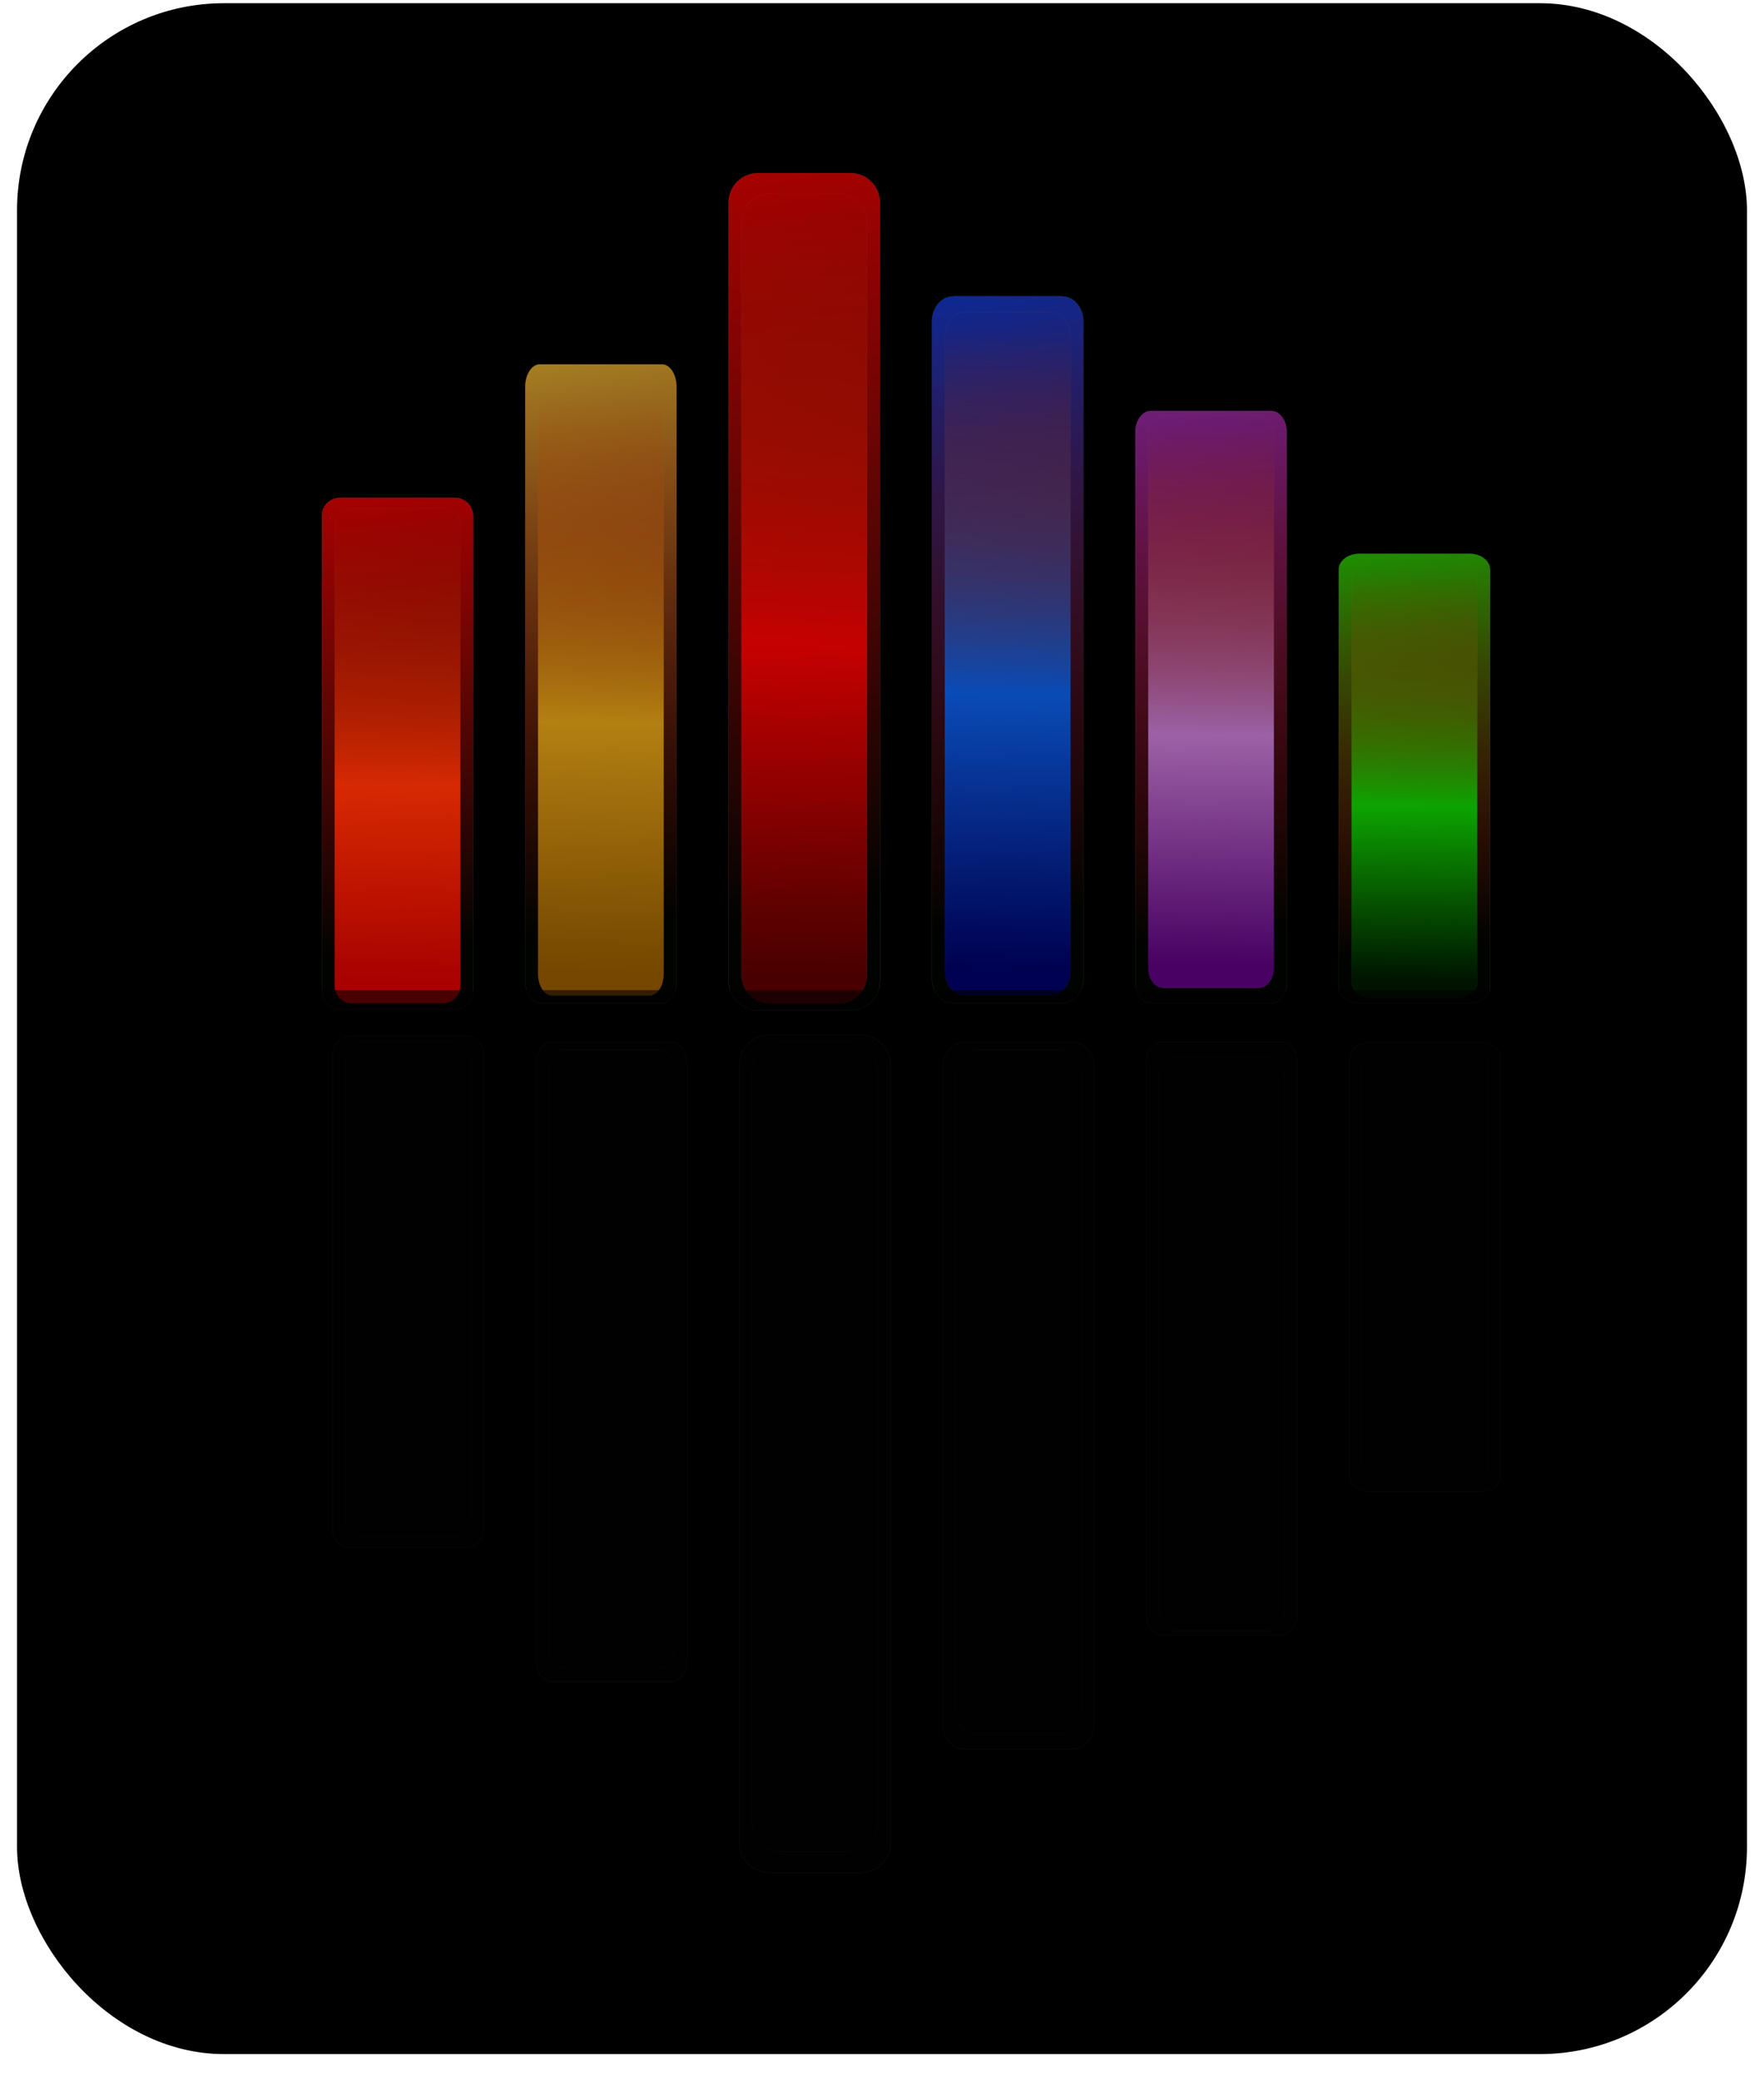 <?xml version="1.0" encoding="UTF-8" standalone="no"?>
<!-- Created with Inkscape (http://www.inkscape.org/) -->
<svg
    xmlns:inkscape="http://www.inkscape.org/namespaces/inkscape"
    xmlns:rdf="http://www.w3.org/1999/02/22-rdf-syntax-ns#"
    xmlns="http://www.w3.org/2000/svg"
    xmlns:sodipodi="http://sodipodi.sourceforge.net/DTD/sodipodi-0.dtd"
    xmlns:cc="http://creativecommons.org/ns#"
    xmlns:xlink="http://www.w3.org/1999/xlink"
    xmlns:dc="http://purl.org/dc/elements/1.1/"
    xmlns:svg="http://www.w3.org/2000/svg"
    xmlns:ns1="http://sozi.baierouge.fr"
    id="svg6066"
    sodipodi:docname="Music Equalizer 4 Merlin2525.svg"
    viewBox="0 0 274.21 323.2"
    version="1.1"
    inkscape:version="0.48.0 r9654"
  >
  <defs
      id="defs6068"
    >
    <linearGradient
        id="linearGradient3369"
      >
      <stop
          id="stop3371"
          style="stop-color:#8c28ac"
          offset="0"
      />
      <stop
          id="stop3373"
          style="stop-color:#fc1010;stop-opacity:0"
          offset="1"
      />
    </linearGradient
    >
    <linearGradient
        id="linearGradient3361"
      >
      <stop
          id="stop3363"
          style="stop-color:#5c007c"
          offset="0"
      />
      <stop
          id="stop3365"
          style="stop-color:#b478cc"
          offset=".429"
      />
      <stop
          id="stop3367"
          style="stop-color:#b52d00;stop-opacity:0"
          offset="1"
      />
    </linearGradient
    >
    <linearGradient
        id="linearGradient10405"
      >
      <stop
          id="stop10407"
          style="stop-color:#dc0000"
          offset="0"
      />
      <stop
          id="stop10409"
          style="stop-color:#fc1010;stop-opacity:0"
          offset="1"
      />
    </linearGradient
    >
    <linearGradient
        id="linearGradient10397"
      >
      <stop
          id="stop10399"
          style="stop-color:#5c0000"
          offset="0"
      />
      <stop
          id="stop10401"
          style="stop-color:#e80000"
          offset=".429"
      />
      <stop
          id="stop10403"
          style="stop-color:#b52d00;stop-opacity:0"
          offset="1"
      />
    </linearGradient
    >
    <linearGradient
        id="linearGradient3391"
      >
      <stop
          id="stop3393"
          style="stop-color:#0038d4"
          offset="0"
      />
      <stop
          id="stop3395"
          style="stop-color:#fc1010;stop-opacity:0"
          offset="1"
      />
    </linearGradient
    >
    <linearGradient
        id="linearGradient3397"
      >
      <stop
          id="stop3399"
          style="stop-color:#000064"
          offset="0"
      />
      <stop
          id="stop3401"
          style="stop-color:#005ce0"
          offset=".429"
      />
      <stop
          id="stop3403"
          style="stop-color:#b52d00;stop-opacity:0"
          offset="1"
      />
    </linearGradient
    >
    <linearGradient
        id="linearGradient3333"
      >
      <stop
          id="stop3335"
          style="stop-color:#d40000"
          offset="0"
      />
      <stop
          id="stop3337"
          style="stop-color:#fd3301"
          offset=".429"
      />
      <stop
          id="stop3339"
          style="stop-color:#b52d00;stop-opacity:0"
          offset="1"
      />
    </linearGradient
    >
    <linearGradient
        id="linearGradient3288"
      >
      <stop
          id="stop3290"
          style="stop-color:#18cc00"
          offset="0"
      />
      <stop
          id="stop3292"
          style="stop-color:#fc1010;stop-opacity:0"
          offset="1"
      />
    </linearGradient
    >
    <linearGradient
        id="linearGradient3280"
      >
      <stop
          id="stop3282"
          style="stop-color:#001800"
          offset="0"
      />
      <stop
          id="stop3284"
          style="stop-color:#04c800"
          offset=".429"
      />
      <stop
          id="stop3286"
          style="stop-color:#b52d00;stop-opacity:0"
          offset="1"
      />
    </linearGradient
    >
    <linearGradient
        id="linearGradient3258"
      >
      <stop
          id="stop3260"
          style="stop-color:#dcb430"
          offset="0"
      />
      <stop
          id="stop3262"
          style="stop-color:#fc1010;stop-opacity:0"
          offset="1"
      />
    </linearGradient
    >
    <linearGradient
        id="linearGradient3250"
      >
      <stop
          id="stop3252"
          style="stop-color:#945800"
          offset="0"
      />
      <stop
          id="stop3254"
          style="stop-color:#d09c14"
          offset=".429"
      />
      <stop
          id="stop3256"
          style="stop-color:#b52d00;stop-opacity:0"
          offset="1"
      />
    </linearGradient
    >
    <filter
        id="filter6407"
        inkscape:collect="always"
        color-interpolation-filters="sRGB"
      >
      <feGaussianBlur
          id="feGaussianBlur6409"
          stdDeviation="86.362"
          inkscape:collect="always"
      />
    </filter
    >
    <linearGradient
        id="linearGradient3164"
        y2="719.18"
        xlink:href="#linearGradient3369"
        gradientUnits="userSpaceOnUse"
        x2="-1213.3"
        gradientTransform="matrix(3.797 0 0 2.362 -2673.2 -450.31)"
        y1="-166.53"
        x1="-1360.5"
        inkscape:collect="always"
    />
    <linearGradient
        id="linearGradient3166"
        y2="-55.467"
        xlink:href="#linearGradient3361"
        gradientUnits="userSpaceOnUse"
        x2="-1293.9"
        gradientTransform="matrix(3.797 0 0 2.362 -2662.7 -481.41)"
        y1="796.92"
        x1="-1310.5"
        inkscape:collect="always"
    />
    <linearGradient
        id="linearGradient3168"
        y2="719.18"
        xlink:href="#linearGradient10405"
        gradientUnits="userSpaceOnUse"
        x2="-1213.3"
        gradientTransform="matrix(3.797 0 0 4.46 -1344 -2353.1)"
        y1="-166.53"
        x1="-1360.5"
        inkscape:collect="always"
    />
    <linearGradient
        id="linearGradient3170"
        y2="-55.467"
        xlink:href="#linearGradient10397"
        gradientUnits="userSpaceOnUse"
        x2="-1293.9"
        gradientTransform="matrix(3.797 0 0 4.46 -1333.4 -2337.5)"
        y1="796.92"
        x1="-1310.5"
        inkscape:collect="always"
    />
    <linearGradient
        id="linearGradient3172"
        y2="719.18"
        xlink:href="#linearGradient3391"
        gradientUnits="userSpaceOnUse"
        x2="-1213.3"
        gradientTransform="matrix(3.797 0 0 3.188 -986.42 -2709.8)"
        y1="-166.53"
        x1="-1360.5"
        inkscape:collect="always"
    />
    <linearGradient
        id="linearGradient3174"
        y2="-55.467"
        xlink:href="#linearGradient3397"
        gradientUnits="userSpaceOnUse"
        x2="-1293.9"
        gradientTransform="matrix(3.797 0 0 3.188 -975.87 -2706.7)"
        y1="796.92"
        x1="-1310.5"
        inkscape:collect="always"
    />
    <linearGradient
        id="linearGradient3176"
        y2="719.18"
        xlink:href="#linearGradient10405"
        gradientUnits="userSpaceOnUse"
        x2="-1213.3"
        gradientTransform="matrix(3.797 0 0 2.726 -1585 -772.58)"
        y1="-166.53"
        x1="-1360.5"
        inkscape:collect="always"
    />
    <linearGradient
        id="linearGradient3178"
        y2="-55.467"
        xlink:href="#linearGradient3333"
        gradientUnits="userSpaceOnUse"
        x2="-1293.9"
        gradientTransform="matrix(3.797 0 0 2.726 -1574.4 -772.58)"
        y1="796.92"
        x1="-1310.5"
        inkscape:collect="always"
    />
    <linearGradient
        id="linearGradient3180"
        y2="719.18"
        xlink:href="#linearGradient3288"
        gradientUnits="userSpaceOnUse"
        x2="-1213.3"
        gradientTransform="matrix(3.797 0 0 3.122 -1647.2 -1962.2)"
        y1="-166.53"
        x1="-1360.5"
        inkscape:collect="always"
    />
    <linearGradient
        id="linearGradient3182"
        y2="-55.467"
        xlink:href="#linearGradient3280"
        gradientUnits="userSpaceOnUse"
        x2="-1293.9"
        gradientTransform="matrix(3.797 0 0 3.122 -1636.6 -1962.2)"
        y1="796.92"
        x1="-1310.5"
        inkscape:collect="always"
    />
    <linearGradient
        id="linearGradient3184"
        y2="719.18"
        xlink:href="#linearGradient3258"
        gradientUnits="userSpaceOnUse"
        x2="-1213.3"
        gradientTransform="matrix(3.797 0 0 2.23 -450.06 -1924.5)"
        y1="-166.53"
        x1="-1360.5"
        inkscape:collect="always"
    />
    <linearGradient
        id="linearGradient3186"
        y2="-55.467"
        xlink:href="#linearGradient3250"
        gradientUnits="userSpaceOnUse"
        x2="-1293.9"
        gradientTransform="matrix(3.797 0 0 2.23 -439.52 -1924.5)"
        y1="796.92"
        x1="-1310.5"
        inkscape:collect="always"
    />
    <filter
        id="filter4123"
        inkscape:collect="always"
        color-interpolation-filters="sRGB"
      >
      <feGaussianBlur
          id="feGaussianBlur4125"
          stdDeviation="86.362"
          inkscape:collect="always"
      />
    </filter
    >
    <filter
        id="filter4131"
        inkscape:collect="always"
        color-interpolation-filters="sRGB"
      >
      <feGaussianBlur
          id="feGaussianBlur4133"
          stdDeviation="3.947"
          inkscape:collect="always"
      />
    </filter
    >
  </defs
  >
  <sodipodi:namedview
      id="base"
      fit-margin-left="0.5"
      inkscape:showpageshadow="false"
      inkscape:zoom="1.5025845"
      borderopacity="1.0"
      inkscape:current-layer="layer1"
      inkscape:cx="138.76573"
      inkscape:cy="191.96675"
      inkscape:window-maximized="1"
      showgrid="false"
      fit-margin-right="0.5"
      inkscape:guide-bbox="true"
      inkscape:snap-global="false"
      inkscape:document-units="px"
      bordercolor="#666666"
      inkscape:window-x="0"
      inkscape:window-y="1"
      fit-margin-bottom="0.5"
      inkscape:window-width="1024"
      inkscape:pageopacity="0.0"
      inkscape:pageshadow="2"
      pagecolor="#ffffff"
      showguides="true"
      inkscape:window-height="575"
      showborder="false"
      fit-margin-top="0.5"
  />
  <g
      id="layer1"
      inkscape:label="Layer 1"
      inkscape:groupmode="layer"
      transform="translate(-294.27 -471.16)"
    >
    <g
        id="g5738"
        style="filter:url(#filter6407);fill:#000000"
        transform="matrix(.031 0 0 .031 500.02 578.31)"
      >
      <g
          id="g5740"
          style="fill:#000000"
          transform="matrix(1 0 0 1.336 7328.7 -558.85)"
        >
        <path
            id="rect5742"
            style="opacity:.796;stroke:#808080;stroke-linecap:round;stroke-width:.237;fill:#000000"
            inkscape:connector-curvature="0"
            d="m-7982.4-679.76h601.84c43.607 0 78.713 35.106 78.713 78.713v2066.2c0 43.607-35.106 78.713-78.713 78.713h-601.84c-43.607 0-78.713-35.106-78.713-78.713v-2066.2c0-43.607 35.106-78.713 78.713-78.713z"
        />
        <path
            id="rect5744"
            style="opacity:.796;stroke:#808080;stroke-linecap:round;stroke-width:.237;fill:#000000"
            inkscape:connector-curvature="0"
            d="m-7982.4-679.76h601.84c43.607 0 78.713 35.106 78.713 78.713v2066.2c0 43.607-35.106 78.713-78.713 78.713h-601.84c-43.607 0-78.713-35.106-78.713-78.713v-2066.2c0-43.607 35.106-78.713 78.713-78.713z"
        />
        <path
            id="rect5746"
            style="opacity:.796;stroke:#808080;stroke-linecap:round;stroke-width:.212;fill:#000000"
            inkscape:connector-curvature="0"
            d="m-7920.5-664.19h477.96c42.163 0 76.106 33.943 76.106 76.106v1997.8c0 42.162-33.943 76.106-76.106 76.106h-477.96c-42.163 0-76.106-33.943-76.106-76.106v-1997.8c0-42.163 33.943-76.106 76.106-76.106z"
        />
      </g
      >
      <g
          id="g5748"
          style="fill:#000000"
          transform="translate(3959.7 126.84)"
        >
        <path
            id="rect5750"
            style="opacity:.796;stroke:#808080;stroke-linecap:round;stroke-width:.326;fill:#000000"
            inkscape:connector-curvature="0"
            d="m-6583.3-2786.2h462.07c82.323 0 148.6 66.274 148.6 148.6v3900.7c0 82.323-66.274 148.6-148.6 148.6h-462.07c-82.323 0-148.6-66.274-148.6-148.6v-3900.7c0-82.323 66.274-148.6 148.6-148.6z"
        />
        <path
            id="rect5752"
            style="opacity:.796;stroke:#808080;stroke-linecap:round;stroke-width:.326;fill:#000000"
            inkscape:connector-curvature="0"
            d="m-6583.3-2786.2h462.07c82.323 0 148.6 66.274 148.6 148.6v3900.7c0 82.323-66.274 148.6-148.6 148.6h-462.07c-82.323 0-148.6-66.274-148.6-148.6v-3900.7c0-82.323 66.274-148.6 148.6-148.6z"
        />
        <path
            id="rect5754"
            style="opacity:.796;stroke:#808080;stroke-linecap:round;stroke-width:.292;fill:#000000"
            inkscape:connector-curvature="0"
            d="m-6523.7-2682.6h342.82c79.596 0 143.68 64.079 143.68 143.68v3771.5c0 79.596-64.079 143.68-143.68 143.68h-342.82c-79.596 0-143.68-64.079-143.68-143.68v-3771.5c0-79.596 64.079-143.68 143.68-143.68z"
        />
      </g
      >
      <g
          id="g5756"
          style="fill:#000000"
          transform="matrix(1 0 0 1.181 4622 1525.1)"
        >
        <path
            id="rect5758"
            style="opacity:.796;stroke:#808080;stroke-linecap:round;stroke-width:.275;fill:#000000"
            inkscape:connector-curvature="0"
            d="m-6268.1-3019.5h546.82c58.849 0 106.23 47.377 106.23 106.23v2788.4c0 58.849-47.377 106.23-106.23 106.23h-546.82c-58.849 0-106.23-47.377-106.23-106.23v-2788.4c0-58.849 47.377-106.23 106.23-106.23z"
        />
        <path
            id="rect5760"
            style="opacity:.796;stroke:#808080;stroke-linecap:round;stroke-width:.275;fill:#000000"
            inkscape:connector-curvature="0"
            d="m-6268.1-3019.5h546.82c58.849 0 106.23 47.377 106.23 106.23v2788.4c0 58.849-47.377 106.23-106.23 106.23h-546.82c-58.849 0-106.23-47.377-106.23-106.23v-2788.4c0-58.849 47.377-106.23 106.23-106.23z"
        />
        <path
            id="rect5762"
            style="opacity:.796;stroke:#808080;stroke-linecap:round;stroke-width:.247;fill:#000000"
            inkscape:connector-curvature="0"
            d="m-6207.1-2953.4h424.75c56.9 0 102.71 45.808 102.71 102.71v2696.1c0 56.9-45.808 102.71-102.71 102.71h-424.75c-56.9 0-102.71-45.808-102.71-102.71v-2696.1c0-56.9 45.808-102.71 102.71-102.71z"
        />
      </g
      >
      <g
          id="g5764"
          style="fill:#000000"
          transform="translate(2161 5.904)"
        >
        <path
            id="rect5766"
            style="opacity:.796;stroke:#808080;stroke-linecap:round;stroke-width:.255;fill:#000000"
            inkscape:connector-curvature="0"
            d="m-6882.1-1037.3h577.63c50.314 0 90.819 40.505 90.819 90.819v2384c0 50.314-40.505 90.819-90.819 90.819h-577.63c-50.314 0-90.819-40.505-90.819-90.819v-2384c0-50.314 40.505-90.819 90.819-90.819z"
        />
        <path
            id="rect5768"
            style="opacity:.796;stroke:#808080;stroke-linecap:round;stroke-width:.255;fill:#000000"
            inkscape:connector-curvature="0"
            d="m-6882.1-1037.3h577.63c50.314 0 90.819 40.505 90.819 90.819v2384c0 50.314-40.505 90.819-90.819 90.819h-577.63c-50.314 0-90.819-40.505-90.819-90.819v-2384c0-50.314 40.505-90.819 90.819-90.819z"
        />
        <path
            id="rect5770"
            style="opacity:.796;stroke:#808080;stroke-linecap:round;stroke-width:.228;fill:#000000"
            inkscape:connector-curvature="0"
            d="m-6820.5-983.48h454.55c48.647 0 87.811 39.164 87.811 87.811v2305c0 48.647-39.164 87.811-87.811 87.811h-454.55c-48.647 0-87.811-39.164-87.811-87.811v-2305c0-48.647 39.164-87.811 87.811-87.811z"
        />
      </g
      >
      <g
          id="g5772"
          style="fill:#000000"
          transform="matrix(1 0 0 .767 7322.5 986.54)"
        >
        <path
            id="rect5774"
            style="opacity:.796;stroke:#808080;stroke-linecap:round;stroke-width:.272;fill:#000000"
            inkscape:connector-curvature="0"
            d="m-6931.1-2265.5h551.22c57.63 0 104.03 46.395 104.03 104.03v2730.7c0 57.63-46.395 104.03-104.03 104.03h-551.22c-57.63 0-104.03-46.395-104.03-104.03v-2730.7c0-57.63 46.395-104.03 104.03-104.03z"
        />
        <path
            id="rect5776"
            style="opacity:.796;stroke:#808080;stroke-linecap:round;stroke-width:.272;fill:#000000"
            inkscape:connector-curvature="0"
            d="m-6931.1-2265.5h551.22c57.63 0 104.03 46.395 104.03 104.03v2730.7c0 57.63-46.395 104.03-104.03 104.03h-551.22c-57.63 0-104.03-46.395-104.03-104.03v-2730.7c0-57.63 46.395-104.03 104.03-104.03z"
        />
        <path
            id="rect5778"
            style="opacity:.796;stroke:#808080;stroke-linecap:round;stroke-width:.244;fill:#000000"
            inkscape:connector-curvature="0"
            d="m-6870-2203.8h429.01c55.721 0 100.58 44.859 100.58 100.58v2640.2c0 55.721-44.859 100.58-100.58 100.58h-429.01c-55.721 0-100.58-44.859-100.58-100.58v-2640.2c0-55.721 44.859-100.58 100.58-100.58z"
        />
      </g
      >
      <g
          id="g5780"
          style="fill:#000000"
          transform="matrix(1 0 0 1.526 2045.9 1567)"
        >
        <path
            id="rect5782"
            style="opacity:.796;stroke:#808080;stroke-linecap:round;stroke-width:.23;fill:#000000"
            inkscape:connector-curvature="0"
            d="m-5763.7-2141.2h610.65c41.168 0 74.311 33.143 74.311 74.311v1950.7c0 41.168-33.143 74.311-74.311 74.311h-610.65c-41.168 0-74.311-33.143-74.311-74.311v-1950.7c0-41.168 33.143-74.311 74.311-74.311z"
        />
        <path
            id="rect5784"
            style="opacity:.796;stroke:#808080;stroke-linecap:round;stroke-width:.23;fill:#000000"
            inkscape:connector-curvature="0"
            d="m-5763.7-2141.2h610.65c41.168 0 74.311 33.143 74.311 74.311v1950.7c0 41.168-33.143 74.311-74.311 74.311h-610.65c-41.168 0-74.311-33.143-74.311-74.311v-1950.7c0-41.168 33.143-74.311 74.311-74.311z"
        />
        <path
            id="rect5786"
            style="opacity:.796;stroke:#808080;stroke-linecap:round;stroke-width:.206;fill:#000000"
            inkscape:connector-curvature="0"
            d="m-5701.6-2097.1h486.47c39.805 0 71.85 32.045 71.85 71.85v1886.1c0 39.805-32.045 71.85-71.85 71.85h-486.47c-39.805 0-71.85-32.045-71.85-71.85v-1886.1c0-39.805 32.045-71.85 71.85-71.85z"
        />
      </g
      >
    </g
    >
    <rect
        id="rect4127"
        style="fill:#000000"
        ry="32.166"
        height="318.71"
        width="268.91"
        y="471.66"
        x="296.92"
    />
    <g
        id="g3726"
        transform="matrix(.031 0 0 .031 493.46 580.49)"
      >
      <g
          id="g3375"
          transform="matrix(1 0 0 1.336 7328.7 -558.85)"
        >
        <path
            id="rect3221"
            style="opacity:.796;stroke:#808080;stroke-linecap:round;stroke-width:.237;fill:#000400"
            inkscape:connector-curvature="0"
            d="m-7982.4-679.76h601.84c43.607 0 78.713 35.106 78.713 78.713v2066.2c0 43.607-35.106 78.713-78.713 78.713h-601.84c-43.607 0-78.713-35.106-78.713-78.713v-2066.2c0-43.607 35.106-78.713 78.713-78.713z"
        />
        <path
            id="rect3223"
            style="opacity:.796;stroke:#808080;stroke-linecap:round;stroke-width:.237;fill:url(#linearGradient3164)"
            inkscape:connector-curvature="0"
            d="m-7982.4-679.76h601.84c43.607 0 78.713 35.106 78.713 78.713v2066.2c0 43.607-35.106 78.713-78.713 78.713h-601.84c-43.607 0-78.713-35.106-78.713-78.713v-2066.2c0-43.607 35.106-78.713 78.713-78.713z"
        />
        <path
            id="rect3225"
            style="opacity:.796;stroke:#808080;stroke-linecap:round;stroke-width:.212;fill:url(#linearGradient3166)"
            inkscape:connector-curvature="0"
            d="m-7920.5-664.19h477.96c42.163 0 76.106 33.943 76.106 76.106v1997.8c0 42.162-33.943 76.106-76.106 76.106h-477.96c-42.163 0-76.106-33.943-76.106-76.106v-1997.8c0-42.163 33.943-76.106 76.106-76.106z"
        />
      </g
      >
      <g
          id="g3421"
          transform="translate(3959.7 126.84)"
        >
        <path
            id="rect3197"
            style="opacity:.796;stroke:#808080;stroke-linecap:round;stroke-width:.326;fill:#000400"
            inkscape:connector-curvature="0"
            d="m-6583.3-2786.2h462.07c82.323 0 148.6 66.274 148.6 148.6v3900.7c0 82.323-66.274 148.6-148.6 148.6h-462.07c-82.323 0-148.6-66.274-148.6-148.6v-3900.7c0-82.323 66.274-148.6 148.6-148.6z"
        />
        <path
            id="rect3199"
            style="opacity:.796;stroke:#808080;stroke-linecap:round;stroke-width:.326;fill:url(#linearGradient3168)"
            inkscape:connector-curvature="0"
            d="m-6583.3-2786.2h462.07c82.323 0 148.6 66.274 148.6 148.6v3900.7c0 82.323-66.274 148.6-148.6 148.6h-462.07c-82.323 0-148.6-66.274-148.6-148.6v-3900.7c0-82.323 66.274-148.6 148.6-148.6z"
        />
        <path
            id="rect3201"
            style="opacity:.796;stroke:#808080;stroke-linecap:round;stroke-width:.292;fill:url(#linearGradient3170)"
            inkscape:connector-curvature="0"
            d="m-6523.7-2682.6h342.82c79.596 0 143.68 64.079 143.68 143.68v3771.5c0 79.596-64.079 143.68-143.68 143.68h-342.82c-79.596 0-143.68-64.079-143.68-143.68v-3771.5c0-79.596 64.079-143.68 143.68-143.68z"
        />
      </g
      >
      <g
          id="g3437"
          transform="matrix(1 0 0 1.181 4622 1525.1)"
        >
        <path
            id="rect3185"
            style="opacity:.796;stroke:#808080;stroke-linecap:round;stroke-width:.275;fill:#000400"
            inkscape:connector-curvature="0"
            d="m-6268.1-3019.5h546.82c58.849 0 106.23 47.377 106.23 106.23v2788.4c0 58.849-47.377 106.23-106.23 106.23h-546.82c-58.849 0-106.23-47.377-106.23-106.23v-2788.4c0-58.849 47.377-106.23 106.23-106.23z"
        />
        <path
            id="rect3187"
            style="opacity:.796;stroke:#808080;stroke-linecap:round;stroke-width:.275;fill:url(#linearGradient3172)"
            inkscape:connector-curvature="0"
            d="m-6268.1-3019.5h546.82c58.849 0 106.23 47.377 106.23 106.23v2788.4c0 58.849-47.377 106.23-106.23 106.23h-546.82c-58.849 0-106.23-47.377-106.23-106.23v-2788.4c0-58.849 47.377-106.23 106.23-106.23z"
        />
        <path
            id="rect3189"
            style="opacity:.796;stroke:#808080;stroke-linecap:round;stroke-width:.247;fill:url(#linearGradient3174)"
            inkscape:connector-curvature="0"
            d="m-6207.1-2953.4h424.75c56.9 0 102.71 45.808 102.71 102.71v2696.1c0 56.9-45.808 102.71-102.71 102.71h-424.75c-56.9 0-102.71-45.808-102.71-102.71v-2696.1c0-56.9 45.808-102.71 102.71-102.71z"
        />
      </g
      >
      <g
          id="g3341"
          transform="translate(2161 5.904)"
        >
        <path
            id="rect3209"
            style="opacity:.796;stroke:#808080;stroke-linecap:round;stroke-width:.255;fill:#000400"
            inkscape:connector-curvature="0"
            d="m-6882.1-1037.3h577.63c50.314 0 90.819 40.505 90.819 90.819v2384c0 50.314-40.505 90.819-90.819 90.819h-577.63c-50.314 0-90.819-40.505-90.819-90.819v-2384c0-50.314 40.505-90.819 90.819-90.819z"
        />
        <path
            id="rect3211"
            style="opacity:.796;stroke:#808080;stroke-linecap:round;stroke-width:.255;fill:url(#linearGradient3176)"
            inkscape:connector-curvature="0"
            d="m-6882.1-1037.3h577.63c50.314 0 90.819 40.505 90.819 90.819v2384c0 50.314-40.505 90.819-90.819 90.819h-577.63c-50.314 0-90.819-40.505-90.819-90.819v-2384c0-50.314 40.505-90.819 90.819-90.819z"
        />
        <path
            id="rect3213"
            style="opacity:.796;stroke:#808080;stroke-linecap:round;stroke-width:.228;fill:url(#linearGradient3178)"
            inkscape:connector-curvature="0"
            d="m-6820.5-983.48h454.55c48.647 0 87.811 39.164 87.811 87.811v2305c0 48.647-39.164 87.811-87.811 87.811h-454.55c-48.647 0-87.811-39.164-87.811-87.811v-2305c0-48.647 39.164-87.811 87.811-87.811z"
        />
      </g
      >
      <g
          id="g3294"
          transform="matrix(1 0 0 .767 7322.5 986.54)"
        >
        <path
            id="rect3173"
            style="opacity:.796;stroke:#808080;stroke-linecap:round;stroke-width:.272;fill:#000400"
            inkscape:connector-curvature="0"
            d="m-6931.1-2265.5h551.22c57.63 0 104.03 46.395 104.03 104.03v2730.7c0 57.63-46.395 104.03-104.03 104.03h-551.22c-57.63 0-104.03-46.395-104.03-104.03v-2730.7c0-57.63 46.395-104.03 104.03-104.03z"
        />
        <path
            id="rect3175"
            style="opacity:.796;stroke:#808080;stroke-linecap:round;stroke-width:.272;fill:url(#linearGradient3180)"
            inkscape:connector-curvature="0"
            d="m-6931.1-2265.5h551.22c57.63 0 104.03 46.395 104.03 104.03v2730.7c0 57.63-46.395 104.03-104.03 104.03h-551.22c-57.63 0-104.03-46.395-104.03-104.03v-2730.7c0-57.63 46.395-104.03 104.03-104.03z"
        />
        <path
            id="rect3177"
            style="opacity:.796;stroke:#808080;stroke-linecap:round;stroke-width:.244;fill:url(#linearGradient3182)"
            inkscape:connector-curvature="0"
            d="m-6870-2203.8h429.01c55.721 0 100.58 44.859 100.58 100.58v2640.2c0 55.721-44.859 100.58-100.58 100.58h-429.01c-55.721 0-100.58-44.859-100.58-100.58v-2640.2c0-55.721 44.859-100.58 100.58-100.58z"
        />
      </g
      >
      <g
          id="g3264"
          transform="matrix(1 0 0 1.526 2045.9 1567)"
        >
        <path
            id="rect10592"
            style="opacity:.796;stroke:#808080;stroke-linecap:round;stroke-width:.23;fill:#000400"
            inkscape:connector-curvature="0"
            d="m-5763.7-2141.2h610.65c41.168 0 74.311 33.143 74.311 74.311v1950.7c0 41.168-33.143 74.311-74.311 74.311h-610.65c-41.168 0-74.311-33.143-74.311-74.311v-1950.7c0-41.168 33.143-74.311 74.311-74.311z"
        />
        <path
            id="rect10594"
            style="opacity:.796;stroke:#808080;stroke-linecap:round;stroke-width:.23;fill:url(#linearGradient3184)"
            inkscape:connector-curvature="0"
            d="m-5763.7-2141.2h610.65c41.168 0 74.311 33.143 74.311 74.311v1950.7c0 41.168-33.143 74.311-74.311 74.311h-610.65c-41.168 0-74.311-33.143-74.311-74.311v-1950.7c0-41.168 33.143-74.311 74.311-74.311z"
        />
        <path
            id="rect10596"
            style="opacity:.796;stroke:#808080;stroke-linecap:round;stroke-width:.206;fill:url(#linearGradient3186)"
            inkscape:connector-curvature="0"
            d="m-5701.6-2097.1h486.47c39.805 0 71.85 32.045 71.85 71.85v1886.1c0 39.805-32.045 71.85-71.85 71.85h-486.47c-39.805 0-71.85-32.045-71.85-71.85v-1886.1c0-39.805 32.045-71.85 71.85-71.85z"
        />
      </g
      >
    </g
    >
    <g
        id="g4041"
        style="filter:url(#filter4123)"
        transform="matrix(.031 0 0 -.031 495.12 679.72)"
      >
      <g
          id="g4043"
          transform="matrix(1 0 0 1.336 7328.7 -558.85)"
        >
        <path
            id="path4045"
            d="m-7982.4-679.76h601.84c43.607 0 78.713 35.106 78.713 78.713v2066.2c0 43.607-35.106 78.713-78.713 78.713h-601.84c-43.607 0-78.713-35.106-78.713-78.713v-2066.2c0-43.607 35.106-78.713 78.713-78.713z"
            style="opacity:.796;stroke:#808080;stroke-linecap:round;stroke-width:.237;fill:#000400"
            inkscape:connector-curvature="0"
        />
        <path
            id="path4047"
            d="m-7982.4-679.76h601.84c43.607 0 78.713 35.106 78.713 78.713v2066.2c0 43.607-35.106 78.713-78.713 78.713h-601.84c-43.607 0-78.713-35.106-78.713-78.713v-2066.2c0-43.607 35.106-78.713 78.713-78.713z"
            style="opacity:.796;stroke:#808080;stroke-linecap:round;stroke-width:.237;fill:url(#linearGradient3164)"
            inkscape:connector-curvature="0"
        />
        <path
            id="path4049"
            d="m-7920.5-664.19h477.96c42.163 0 76.106 33.943 76.106 76.106v1997.8c0 42.162-33.943 76.106-76.106 76.106h-477.96c-42.163 0-76.106-33.943-76.106-76.106v-1997.8c0-42.163 33.943-76.106 76.106-76.106z"
            style="opacity:.796;stroke:#808080;stroke-linecap:round;stroke-width:.212;fill:url(#linearGradient3166)"
            inkscape:connector-curvature="0"
        />
      </g
      >
      <g
          id="g4051"
          transform="translate(3959.7 126.84)"
        >
        <path
            id="path4053"
            d="m-6583.3-2786.2h462.07c82.323 0 148.6 66.274 148.6 148.6v3900.7c0 82.323-66.274 148.6-148.6 148.6h-462.07c-82.323 0-148.6-66.274-148.6-148.6v-3900.7c0-82.323 66.274-148.6 148.6-148.6z"
            style="opacity:.796;stroke:#808080;stroke-linecap:round;stroke-width:.326;fill:#000400"
            inkscape:connector-curvature="0"
        />
        <path
            id="path4055"
            d="m-6583.3-2786.2h462.07c82.323 0 148.6 66.274 148.6 148.6v3900.7c0 82.323-66.274 148.6-148.6 148.6h-462.07c-82.323 0-148.6-66.274-148.6-148.6v-3900.7c0-82.323 66.274-148.6 148.6-148.6z"
            style="opacity:.796;stroke:#808080;stroke-linecap:round;stroke-width:.326;fill:url(#linearGradient3168)"
            inkscape:connector-curvature="0"
        />
        <path
            id="path4057"
            d="m-6523.7-2682.6h342.82c79.596 0 143.68 64.079 143.68 143.68v3771.5c0 79.596-64.079 143.68-143.68 143.68h-342.82c-79.596 0-143.68-64.079-143.68-143.68v-3771.5c0-79.596 64.079-143.68 143.68-143.68z"
            style="opacity:.796;stroke:#808080;stroke-linecap:round;stroke-width:.292;fill:url(#linearGradient3170)"
            inkscape:connector-curvature="0"
        />
      </g
      >
      <g
          id="g4059"
          transform="matrix(1 0 0 1.181 4622 1525.1)"
        >
        <path
            id="path4061"
            d="m-6268.1-3019.5h546.82c58.849 0 106.23 47.377 106.23 106.23v2788.4c0 58.849-47.377 106.23-106.23 106.23h-546.82c-58.849 0-106.23-47.377-106.23-106.23v-2788.4c0-58.849 47.377-106.23 106.23-106.23z"
            style="opacity:.796;stroke:#808080;stroke-linecap:round;stroke-width:.275;fill:#000400"
            inkscape:connector-curvature="0"
        />
        <path
            id="path4063"
            d="m-6268.1-3019.5h546.82c58.849 0 106.23 47.377 106.23 106.23v2788.4c0 58.849-47.377 106.23-106.23 106.23h-546.82c-58.849 0-106.23-47.377-106.23-106.23v-2788.4c0-58.849 47.377-106.23 106.23-106.23z"
            style="opacity:.796;stroke:#808080;stroke-linecap:round;stroke-width:.275;fill:url(#linearGradient3172)"
            inkscape:connector-curvature="0"
        />
        <path
            id="path4065"
            d="m-6207.1-2953.4h424.75c56.9 0 102.71 45.808 102.71 102.71v2696.1c0 56.9-45.808 102.71-102.71 102.71h-424.75c-56.9 0-102.71-45.808-102.71-102.71v-2696.1c0-56.9 45.808-102.71 102.71-102.71z"
            style="opacity:.796;stroke:#808080;stroke-linecap:round;stroke-width:.247;fill:url(#linearGradient3174)"
            inkscape:connector-curvature="0"
        />
      </g
      >
      <g
          id="g4067"
          transform="translate(2161 5.904)"
        >
        <path
            id="path4069"
            d="m-6882.1-1037.3h577.63c50.314 0 90.819 40.505 90.819 90.819v2384c0 50.314-40.505 90.819-90.819 90.819h-577.63c-50.314 0-90.819-40.505-90.819-90.819v-2384c0-50.314 40.505-90.819 90.819-90.819z"
            style="opacity:.796;stroke:#808080;stroke-linecap:round;stroke-width:.255;fill:#000400"
            inkscape:connector-curvature="0"
        />
        <path
            id="path4071"
            d="m-6882.1-1037.3h577.63c50.314 0 90.819 40.505 90.819 90.819v2384c0 50.314-40.505 90.819-90.819 90.819h-577.63c-50.314 0-90.819-40.505-90.819-90.819v-2384c0-50.314 40.505-90.819 90.819-90.819z"
            style="opacity:.796;stroke:#808080;stroke-linecap:round;stroke-width:.255;fill:url(#linearGradient3176)"
            inkscape:connector-curvature="0"
        />
        <path
            id="path4073"
            d="m-6820.5-983.48h454.55c48.647 0 87.811 39.164 87.811 87.811v2305c0 48.647-39.164 87.811-87.811 87.811h-454.55c-48.647 0-87.811-39.164-87.811-87.811v-2305c0-48.647 39.164-87.811 87.811-87.811z"
            style="opacity:.796;stroke:#808080;stroke-linecap:round;stroke-width:.228;fill:url(#linearGradient3178)"
            inkscape:connector-curvature="0"
        />
      </g
      >
      <g
          id="g4075"
          transform="matrix(1 0 0 .767 7322.5 986.54)"
        >
        <path
            id="path4077"
            d="m-6931.1-2265.5h551.22c57.63 0 104.03 46.395 104.03 104.03v2730.7c0 57.63-46.395 104.03-104.03 104.03h-551.22c-57.63 0-104.03-46.395-104.03-104.03v-2730.7c0-57.63 46.395-104.03 104.03-104.03z"
            style="opacity:.796;stroke:#808080;stroke-linecap:round;stroke-width:.272;fill:#000400"
            inkscape:connector-curvature="0"
        />
        <path
            id="path4079"
            d="m-6931.1-2265.5h551.22c57.63 0 104.03 46.395 104.03 104.03v2730.7c0 57.63-46.395 104.03-104.03 104.03h-551.22c-57.63 0-104.03-46.395-104.03-104.03v-2730.7c0-57.63 46.395-104.03 104.03-104.03z"
            style="opacity:.796;stroke:#808080;stroke-linecap:round;stroke-width:.272;fill:url(#linearGradient3180)"
            inkscape:connector-curvature="0"
        />
        <path
            id="path4081"
            d="m-6870-2203.8h429.01c55.721 0 100.58 44.859 100.58 100.58v2640.2c0 55.721-44.859 100.58-100.58 100.58h-429.01c-55.721 0-100.58-44.859-100.58-100.58v-2640.2c0-55.721 44.859-100.58 100.58-100.58z"
            style="opacity:.796;stroke:#808080;stroke-linecap:round;stroke-width:.244;fill:url(#linearGradient3182)"
            inkscape:connector-curvature="0"
        />
      </g
      >
      <g
          id="g4083"
          transform="matrix(1 0 0 1.526 2045.9 1567)"
        >
        <path
            id="path4085"
            d="m-5763.7-2141.2h610.65c41.168 0 74.311 33.143 74.311 74.311v1950.7c0 41.168-33.143 74.311-74.311 74.311h-610.65c-41.168 0-74.311-33.143-74.311-74.311v-1950.7c0-41.168 33.143-74.311 74.311-74.311z"
            style="opacity:.796;stroke:#808080;stroke-linecap:round;stroke-width:.23;fill:#000400"
            inkscape:connector-curvature="0"
        />
        <path
            id="path4087"
            d="m-5763.7-2141.2h610.65c41.168 0 74.311 33.143 74.311 74.311v1950.7c0 41.168-33.143 74.311-74.311 74.311h-610.65c-41.168 0-74.311-33.143-74.311-74.311v-1950.7c0-41.168 33.143-74.311 74.311-74.311z"
            style="opacity:.796;stroke:#808080;stroke-linecap:round;stroke-width:.23;fill:url(#linearGradient3184)"
            inkscape:connector-curvature="0"
        />
        <path
            id="path4089"
            d="m-5701.6-2097.1h486.47c39.805 0 71.85 32.045 71.85 71.85v1886.1c0 39.805-32.045 71.85-71.85 71.85h-486.47c-39.805 0-71.85-32.045-71.85-71.85v-1886.1c0-39.805 32.045-71.85 71.85-71.85z"
            style="opacity:.796;stroke:#808080;stroke-linecap:round;stroke-width:.206;fill:url(#linearGradient3186)"
            inkscape:connector-curvature="0"
        />
      </g
      >
    </g
    >
    <rect
        id="rect4129"
        style="filter:url(#filter4131);fill-opacity:.575;fill:#000000"
        ry="16.083"
        height="159.35"
        width="254.27"
        y="625.03"
        x="304.24"
    />
  </g
  >
</svg
>
